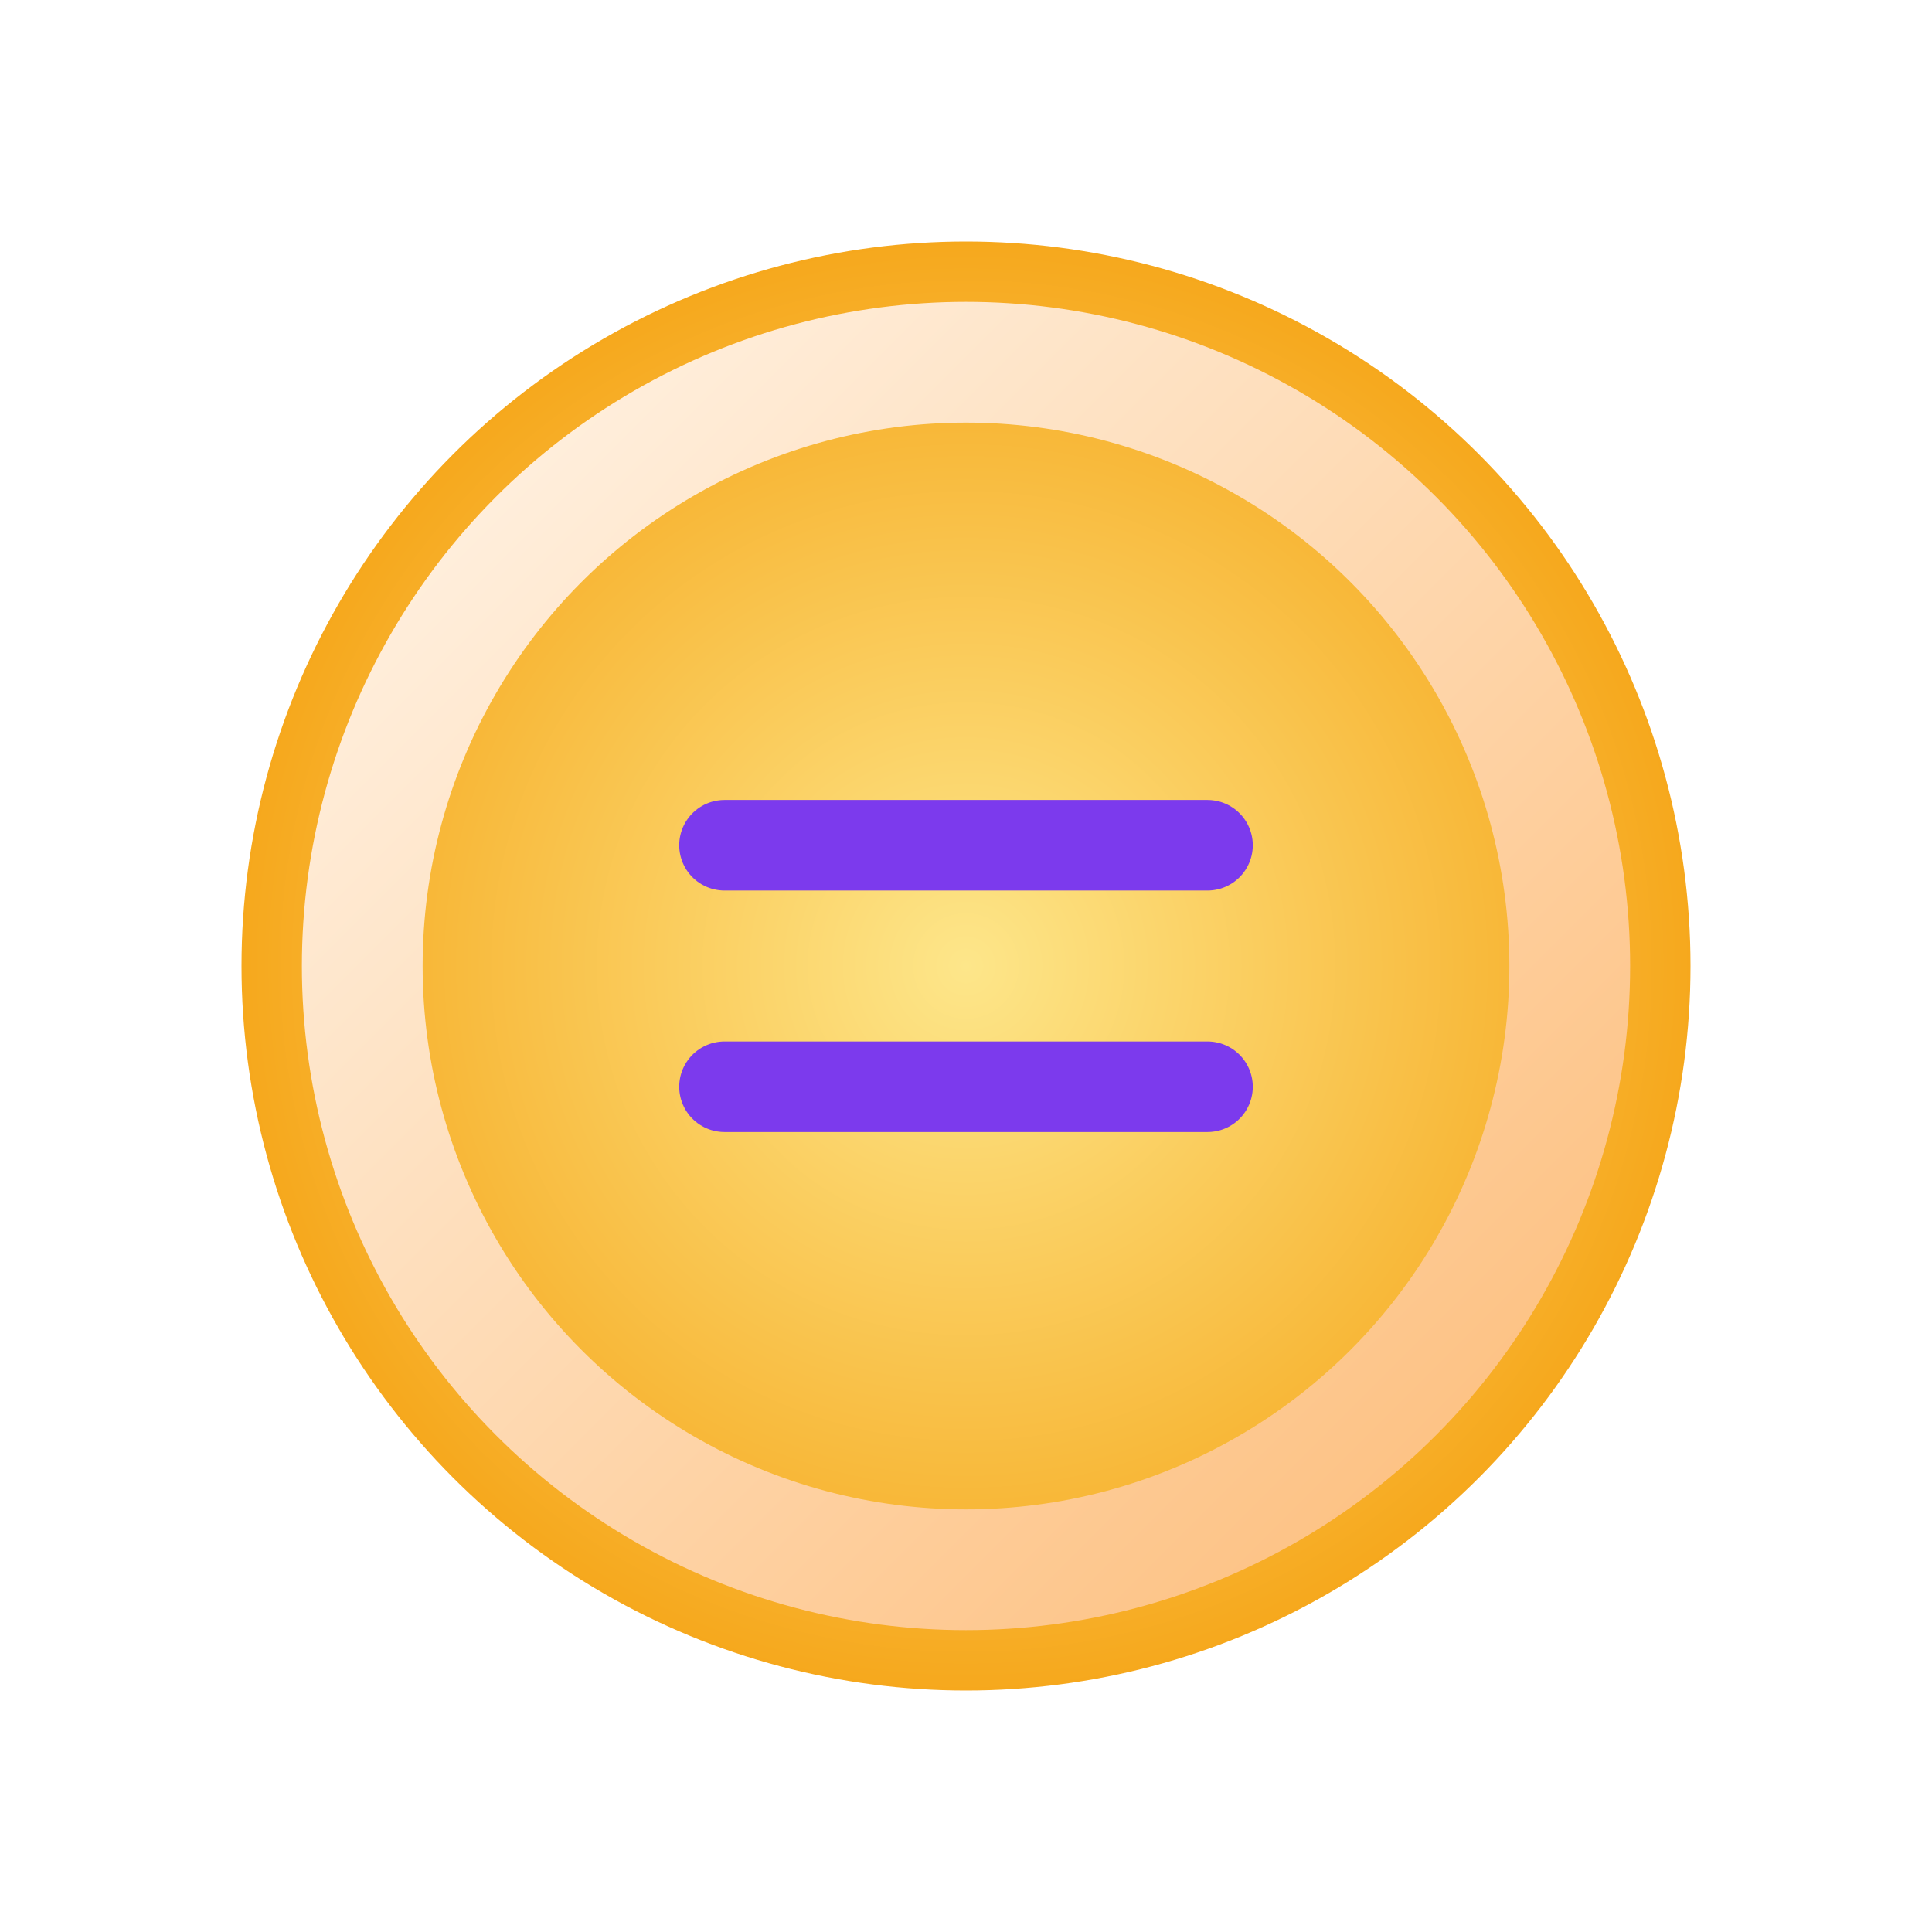 <svg width="64" height="64" viewBox="0 0 64 64" fill="none" xmlns="http://www.w3.org/2000/svg" role="img" aria-label="Coin icon">
  <defs>
    <radialGradient id="cg" cx="0" cy="0" r="1" gradientUnits="userSpaceOnUse" gradientTransform="translate(32 32) scale(28)">
      <stop offset="0" stop-color="#FDE68A"/>
      <stop offset="1" stop-color="#F59E0B"/>
    </radialGradient>
    <linearGradient id="edge" x1="10" y1="10" x2="54" y2="54" gradientUnits="userSpaceOnUse">
      <stop offset="0" stop-color="#FFF7ED"/>
      <stop offset="1" stop-color="#FDBA74"/>
    </linearGradient>
    <filter id="coinShadow" x="-50%" y="-50%" width="200%" height="200%">
      <feDropShadow dx="0" dy="6" stdDeviation="6" flood-color="#F59E0B" flood-opacity="0.3"/>
    </filter>
  </defs>
  <g filter="url(#coinShadow)">
    <circle cx="32" cy="32" r="24" fill="url(#cg)"/>
    <circle cx="32" cy="32" r="20" fill="none" stroke="url(#edge)" stroke-width="4"/>
    <path d="M24 36h16M24 28h16" stroke="#7C3AED" stroke-width="3" stroke-linecap="round"/>
  </g>
</svg>

